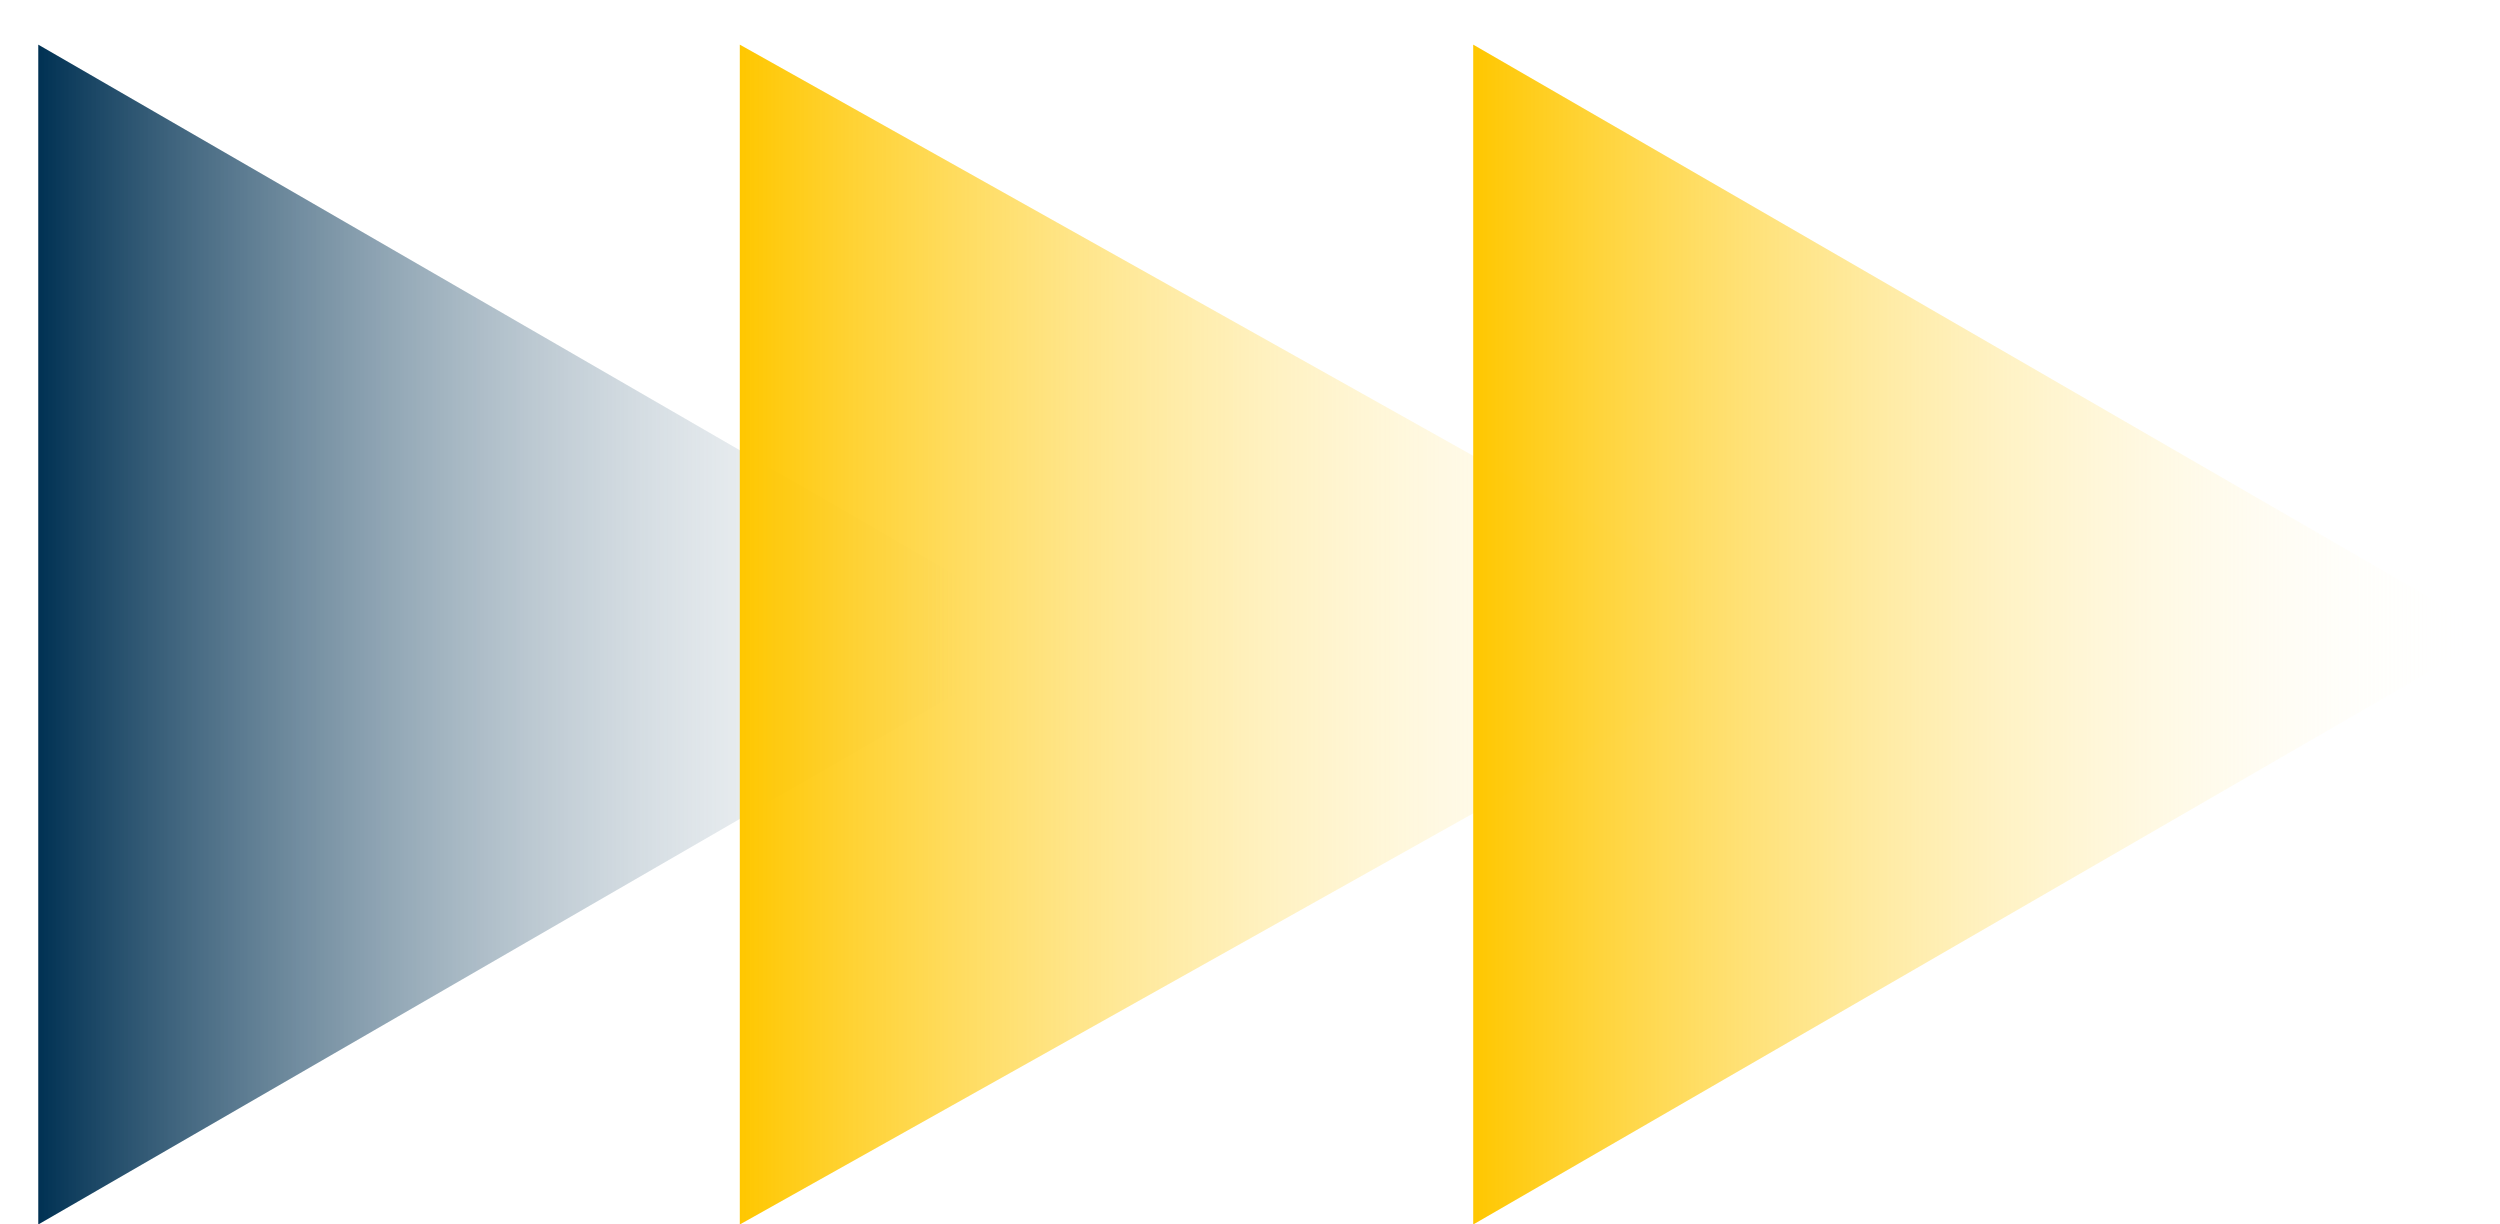 <?xml version="1.0" encoding="UTF-8"?> <svg xmlns="http://www.w3.org/2000/svg" width="49" height="24" viewBox="0 0 49 24" fill="none"> <path d="M20.75 12.438L0.75 24L0.75 0.875L20.75 12.438Z" fill="url(#paint0_linear_184_210)"></path> <path d="M35.125 12.438L14.5 24L14.5 0.875L35.125 12.438Z" fill="url(#paint1_linear_184_210)"></path> <path d="M48.875 12.438L28.875 24L28.875 0.875L48.875 12.438Z" fill="url(#paint2_linear_184_210)"></path> <defs> <linearGradient id="paint0_linear_184_210" x1="0.75" y1="12.438" x2="20.75" y2="12.438" gradientUnits="userSpaceOnUse"> <stop stop-color="#003153"></stop> <stop offset="1" stop-color="white" stop-opacity="0"></stop> </linearGradient> <linearGradient id="paint1_linear_184_210" x1="14.5" y1="12.438" x2="35.125" y2="12.438" gradientUnits="userSpaceOnUse"> <stop stop-color="#FFC700"></stop> <stop offset="1" stop-color="white" stop-opacity="0"></stop> </linearGradient> <linearGradient id="paint2_linear_184_210" x1="28.875" y1="12.438" x2="48.875" y2="12.438" gradientUnits="userSpaceOnUse"> <stop stop-color="#FFC700"></stop> <stop offset="1" stop-color="white" stop-opacity="0"></stop> </linearGradient> </defs> </svg> 